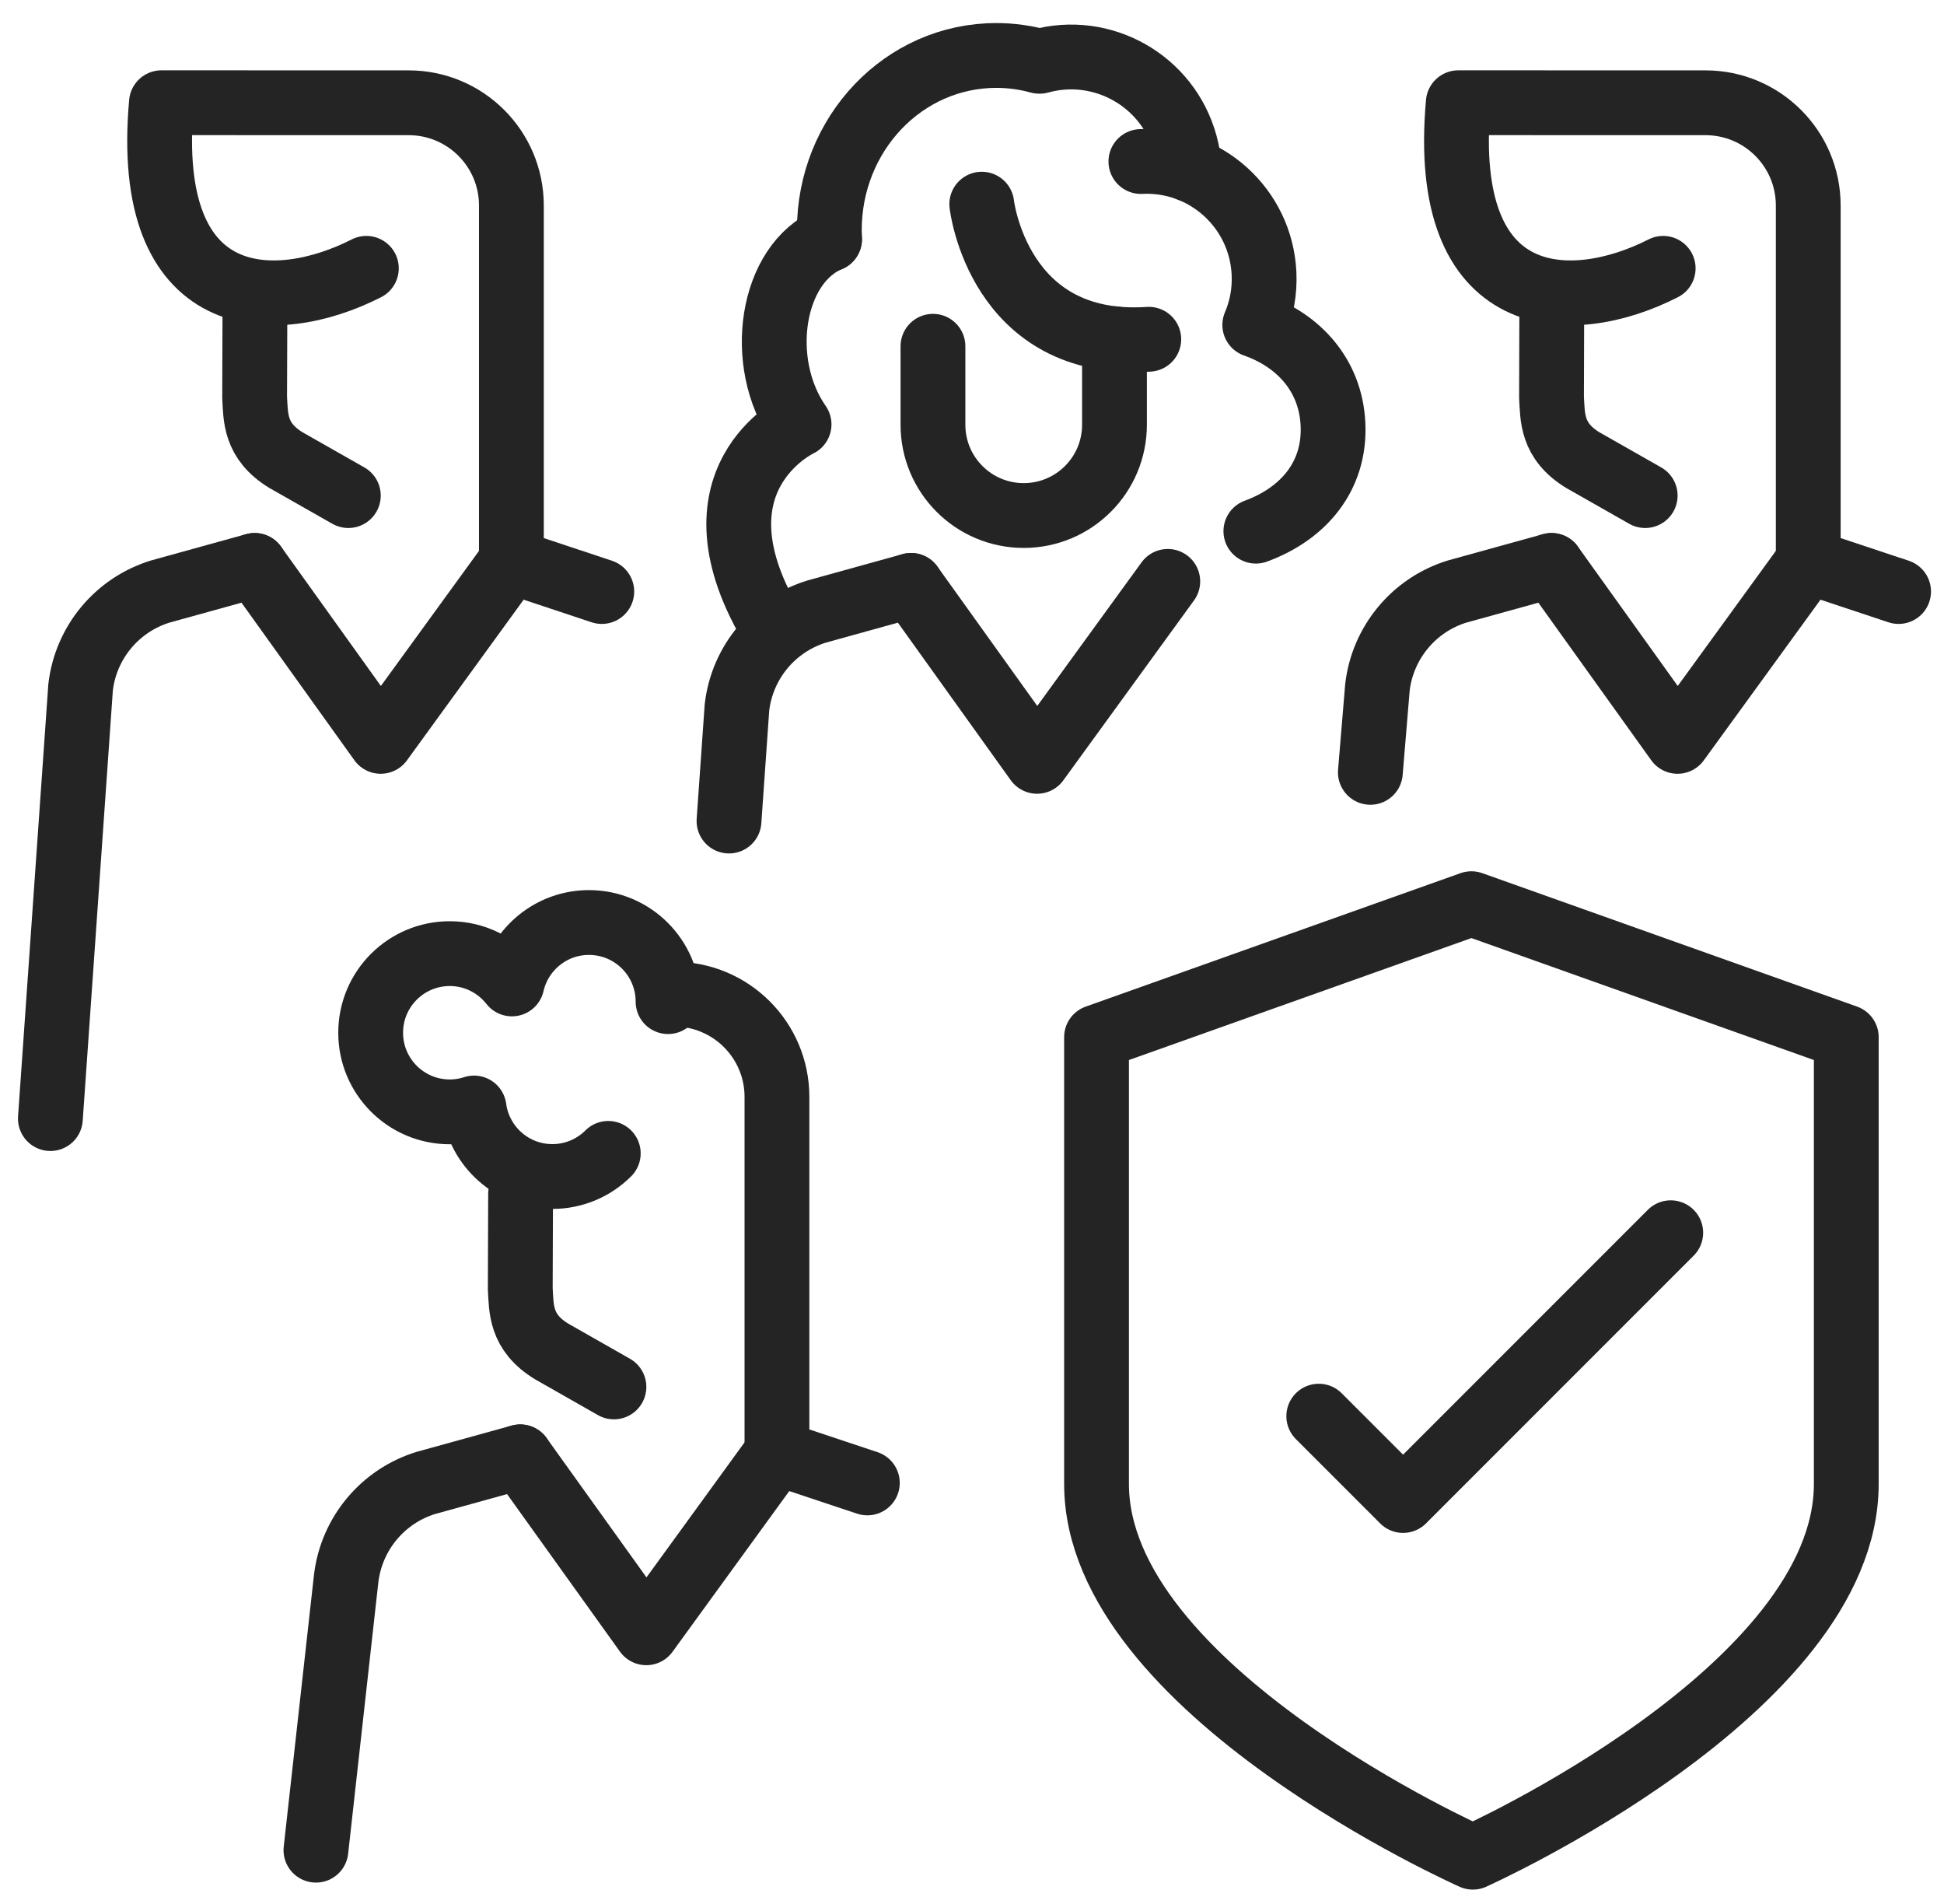 <svg width="48" height="47" viewBox="0 0 48 47" fill="none" xmlns="http://www.w3.org/2000/svg">
<path d="M36.366 45.846C36.366 45.846 27.075 41.721 27.075 36.634V25.603L36.331 22.308L45.587 25.603V36.634C45.587 41.721 36.366 45.846 36.366 45.846Z" stroke="#242424" stroke-width="1.6" stroke-miterlimit="10" stroke-linecap="round" stroke-linejoin="round"/>
<path d="M32.562 34.959L34.644 37.041L41.253 30.431" stroke="#242424" stroke-width="1.6" stroke-miterlimit="10" stroke-linecap="round" stroke-linejoin="round"/>
<path d="M8.601 12.234L7.058 11.357C6.287 10.884 6.315 10.3 6.287 9.805L6.295 7.47" stroke="#242424" stroke-width="1.6" stroke-miterlimit="10" stroke-linecap="round" stroke-linejoin="round"/>
<path d="M9.046 6.624C6.77 7.782 3.523 7.7 3.986 2.536L10.09 2.537C11.491 2.537 12.627 3.672 12.627 5.074V13.86L14.859 14.602" stroke="#242424" stroke-width="1.6" stroke-miterlimit="10" stroke-linecap="round" stroke-linejoin="round"/>
<path d="M6.287 13.958L3.959 14.602C2.892 14.93 2.12 15.857 1.99 16.965L1.244 27.613" stroke="#242424" stroke-width="1.6" stroke-miterlimit="10" stroke-linecap="round" stroke-linejoin="round"/>
<path d="M12.627 13.859L9.4 18.301L6.288 13.958" stroke="#242424" stroke-width="1.6" stroke-miterlimit="10" stroke-linecap="round" stroke-linejoin="round"/>
<path d="M40.622 12.234L39.079 11.357C38.309 10.884 38.337 10.3 38.309 9.805L38.316 7.47" stroke="#242424" stroke-width="1.6" stroke-miterlimit="10" stroke-linecap="round" stroke-linejoin="round"/>
<path d="M41.066 6.624C38.791 7.782 35.544 7.7 36.007 2.536L42.111 2.537C43.512 2.537 44.648 3.672 44.648 5.074V13.86L46.879 14.602" stroke="#242424" stroke-width="1.6" stroke-miterlimit="10" stroke-linecap="round" stroke-linejoin="round"/>
<path d="M38.309 13.958L35.98 14.602C34.914 14.93 34.142 15.857 34.011 16.965L33.836 19.066" stroke="#242424" stroke-width="1.6" stroke-miterlimit="10" stroke-linecap="round" stroke-linejoin="round"/>
<path d="M44.648 13.859L41.421 18.301L38.309 13.958" stroke="#242424" stroke-width="1.6" stroke-miterlimit="10" stroke-linecap="round" stroke-linejoin="round"/>
<path d="M22.495 14.451L20.166 15.096C19.1 15.424 18.328 16.35 18.197 17.458L18 20.268" stroke="#242424" stroke-width="1.6" stroke-miterlimit="10" stroke-linecap="round" stroke-linejoin="round"/>
<path d="M28.834 14.352L25.607 18.794L22.495 14.451" stroke="#242424" stroke-width="1.6" stroke-miterlimit="10" stroke-linecap="round" stroke-linejoin="round"/>
<path d="M29.366 4.181C29.355 3.972 29.322 3.76 29.263 3.55C28.833 1.995 27.224 1.083 25.669 1.513" stroke="#242424" stroke-width="1.6" stroke-miterlimit="10" stroke-linecap="round" stroke-linejoin="round"/>
<path d="M24.241 5.04C24.241 5.04 24.645 8.624 28.365 8.375" stroke="#242424" stroke-width="1.6" stroke-miterlimit="10" stroke-linecap="round" stroke-linejoin="round"/>
<path d="M28.17 3.987C29.77 3.908 31.131 5.141 31.21 6.741C31.233 7.195 31.149 7.63 30.982 8.021C32.06 8.401 32.853 9.254 32.913 10.467C32.977 11.766 32.17 12.687 31.009 13.112" stroke="#242424" stroke-width="1.6" stroke-miterlimit="10" stroke-linecap="round" stroke-linejoin="round"/>
<path d="M25.594 1.495C25.213 1.397 24.814 1.354 24.403 1.374C22.12 1.487 20.365 3.515 20.483 5.904" stroke="#242424" stroke-width="1.6" stroke-miterlimit="10" stroke-linecap="round" stroke-linejoin="round"/>
<path d="M20.483 5.904C19.034 6.508 18.664 8.95 19.73 10.476C19.73 10.476 16.833 11.828 19.12 15.563" stroke="#242424" stroke-width="1.6" stroke-miterlimit="10" stroke-linecap="round" stroke-linejoin="round"/>
<path d="M27.518 8.362V10.485C27.518 11.723 26.514 12.726 25.277 12.726C24.039 12.726 23.036 11.723 23.036 10.485V8.548" stroke="#242424" stroke-width="1.6" stroke-miterlimit="10" stroke-linecap="round" stroke-linejoin="round"/>
<path d="M15.159 34.237L13.616 33.359C12.846 32.887 12.874 32.303 12.846 31.808L12.854 29.473" stroke="#242424" stroke-width="1.6" stroke-miterlimit="10" stroke-linecap="round" stroke-linejoin="round"/>
<path d="M16.647 24.541C18.048 24.541 19.184 25.677 19.184 27.078V35.864L21.416 36.607" stroke="#242424" stroke-width="1.6" stroke-miterlimit="10" stroke-linecap="round" stroke-linejoin="round"/>
<path d="M12.845 35.963L10.516 36.607C9.45 36.935 8.678 37.862 8.547 38.969L7.801 45.673" stroke="#242424" stroke-width="1.6" stroke-miterlimit="10" stroke-linecap="round" stroke-linejoin="round"/>
<path d="M19.185 35.864L15.958 40.306L12.845 35.963" stroke="#242424" stroke-width="1.6" stroke-miterlimit="10" stroke-linecap="round" stroke-linejoin="round"/>
<path d="M16.495 24.726C16.495 23.647 15.621 22.773 14.542 22.773C13.614 22.773 12.839 23.421 12.64 24.289C12.282 23.834 11.729 23.541 11.105 23.541C10.027 23.541 9.152 24.415 9.152 25.494C9.152 26.573 10.027 27.447 11.105 27.447C11.315 27.447 11.516 27.413 11.705 27.352C11.834 28.307 12.649 29.043 13.639 29.043C14.178 29.043 14.666 28.825 15.019 28.472" stroke="#242424" stroke-width="1.6" stroke-miterlimit="10" stroke-linecap="round" stroke-linejoin="round"/>
</svg>
